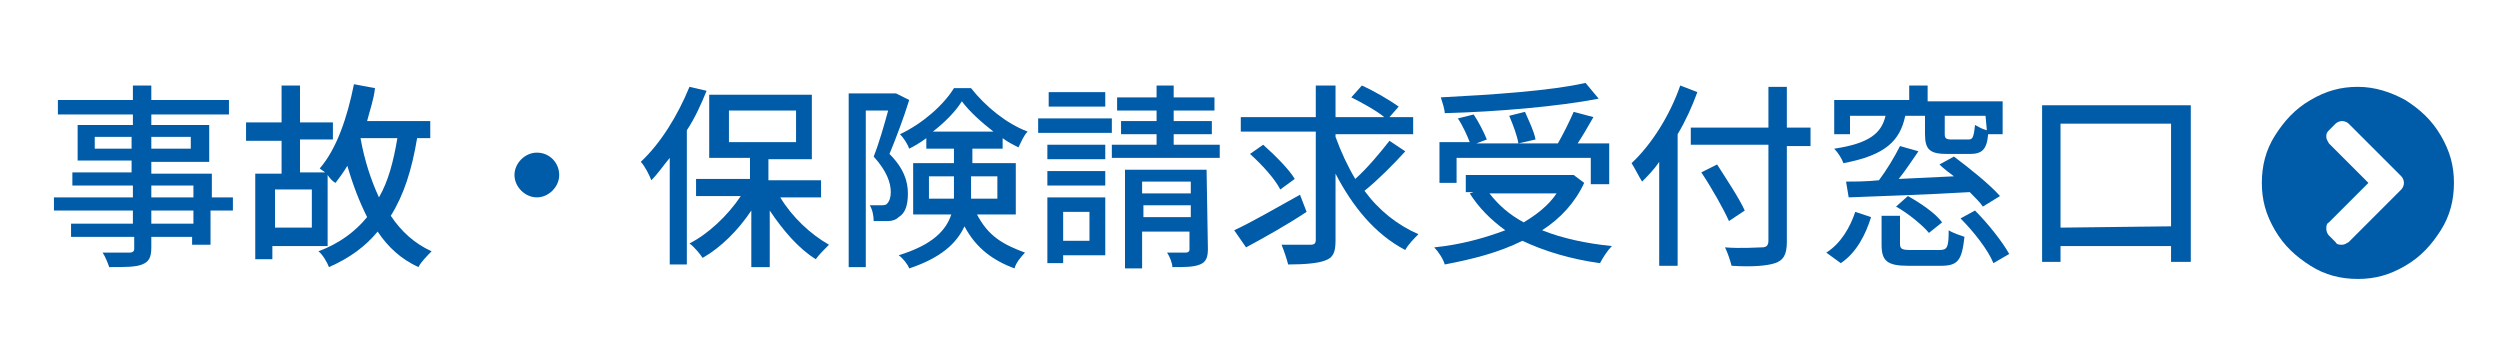 <?xml version="1.0" encoding="utf-8"?>
<!-- Generator: Adobe Illustrator 24.0.2, SVG Export Plug-In . SVG Version: 6.00 Build 0)  -->
<svg version="1.1" id="レイヤー_1" xmlns="http://www.w3.org/2000/svg" xmlns:xlink="http://www.w3.org/1999/xlink" x="0px"
	 y="0px" width="190px" height="26px" viewBox="0 0 190 26" style="enable-background:new 0 0 190 26;" xml:space="preserve">
<style type="text/css">
	.st0{fill:#005BA8;}
</style>
<g>
	<g>
		<path class="st0" d="M17.6,16H16v2.6h-1.4V18h-3.1v0.8c0,0.8-0.2,1.1-0.7,1.3c-0.5,0.2-1.3,0.2-2.5,0.2C8.2,20,8,19.5,7.8,19.2
			c0.8,0,1.7,0,2,0s0.4-0.1,0.4-0.3V18H5.4v-1h4.7v-1h-6v-1h6v-0.9H5.5v-1H10v-0.9H5.9V9.5h4.2V8.7H4.4V7.6h5.7V6.5h1.4v1.1h5.9v1.1
			h-5.9v0.8h4.4v2.8h-4.4v0.9h4.6V15h1.6v1H17.6z M10,11.3v-0.9H7.2v0.9H10z M11.5,10.4v0.9h3v-0.9H11.5z M11.5,15h3.2v-0.9h-3.2V15
			z M14.7,16h-3.2v1h3.2V16z"/>
		<path class="st0" d="M31.7,10.5c-0.4,2.4-1,4.3-2,5.9c0.8,1.2,1.8,2.1,3.1,2.7c-0.3,0.3-0.8,0.8-1,1.2c-1.3-0.6-2.3-1.5-3.1-2.7
			c-0.9,1.1-2.1,2-3.7,2.7c-0.1-0.3-0.5-1-0.8-1.2c1.6-0.6,2.8-1.5,3.7-2.6c-0.6-1.2-1.1-2.5-1.5-3.9c-0.3,0.5-0.6,0.9-0.9,1.3
			c-0.2-0.1-0.4-0.3-0.6-0.6v5.4h-4.2v1h-1.3v-6.5h2v-2.5h-2.7V9.3h2.7V6.5h1.4v2.8h2.5v1.3h-2.5v2.5h1.9c-0.1-0.1-0.3-0.2-0.4-0.3
			c1.3-1.5,2.1-3.9,2.6-6.4l1.6,0.3c-0.1,0.9-0.4,1.7-0.6,2.5h4.8v1.3H31.7z M23.7,14.4h-2.8v2.9h2.8V14.4z M27.4,10.5
			c0.3,1.7,0.8,3.2,1.4,4.5c0.7-1.2,1.1-2.7,1.4-4.5H27.4L27.4,10.5z"/>
		<path class="st0" d="M40.8,11.6c1,0,1.7,0.8,1.7,1.7S41.7,15,40.8,15s-1.7-0.8-1.7-1.7S39.9,11.6,40.8,11.6z"/>
		<path class="st0" d="M53.7,6.9c-0.4,1-0.9,2.1-1.5,3v10.2h-1.3V12c-0.5,0.6-0.9,1.2-1.4,1.7c-0.1-0.3-0.5-1.1-0.8-1.4
			c1.5-1.4,2.8-3.5,3.7-5.7L53.7,6.9z M59.3,15c0.9,1.5,2.3,2.8,3.7,3.6c-0.3,0.3-0.8,0.8-1,1.1c-1.3-0.8-2.5-2.2-3.5-3.7v4.3h-1.4
			V16c-1,1.5-2.3,2.8-3.7,3.6c-0.2-0.3-0.6-0.8-1-1.1c1.4-0.7,2.9-2.1,3.9-3.6h-3.4v-1.3H57V12h-3.1V7.2h7.8v4.9h-3.3v1.6h4V15H59.3
			z M55.4,10.8h5.1V8.4h-5.1V10.8z"/>
		<path class="st0" d="M69.1,7.6c-0.4,1.3-1,2.9-1.5,4.1c1.1,1.1,1.4,2.1,1.4,3c0,0.9-0.2,1.5-0.7,1.8c-0.2,0.2-0.5,0.3-0.8,0.3
			s-0.7,0-1.1,0c0-0.4-0.1-0.9-0.3-1.2c0.3,0,0.6,0,0.8,0s0.4,0,0.5-0.1c0.2-0.2,0.3-0.5,0.3-0.9c0-0.7-0.3-1.6-1.3-2.7
			c0.4-1,0.8-2.4,1.1-3.5h-1.7v11.9h-1.3V7.1h3.4h0.2L69.1,7.6z M74.2,16.2c0.9,1.8,2.1,2.4,3.7,3c-0.3,0.3-0.7,0.8-0.8,1.2
			c-1.6-0.6-2.9-1.5-3.8-3.2c-0.6,1.3-1.8,2.4-4.2,3.2c-0.1-0.3-0.5-0.8-0.8-1c2.6-0.8,3.6-1.9,4-3.1h-2.9v-3.9h3.1v-1.1h-2.1v-0.8
			c-0.4,0.3-0.9,0.6-1.3,0.8c-0.1-0.3-0.4-0.8-0.7-1.1c1.7-0.8,3.3-2.2,4.1-3.5h1.3c1.1,1.4,2.7,2.7,4.3,3.3
			c-0.3,0.3-0.5,0.8-0.7,1.2c-0.4-0.2-0.8-0.4-1.2-0.7v0.8h-2.3v1.1h3.3v3.9h-3V16.2z M72.5,15.1c0-0.2,0-0.4,0-0.6v-1.1h-1.9v1.7
			C70.6,15.1,72.5,15.1,72.5,15.1z M75.5,10c-0.9-0.7-1.8-1.5-2.4-2.3c-0.5,0.8-1.3,1.6-2.2,2.3H75.5z M73.8,13.4v1.2
			c0,0.2,0,0.4,0,0.5h2v-1.7H73.8z"/>
		<path class="st0" d="M84.5,10.1h-5.6V9h5.6V10.1z M84,19.4h-3.2V20h-1.2v-5H84C84,15,84,19.4,84,19.4z M84,12.1h-4.4V11H84V12.1z
			 M79.6,13H84v1.1h-4.4V13z M84,8.1h-4.3V7H84V8.1z M80.8,16.1v2.2h2v-2.2H80.8z M92.7,11v1h-8.2v-1h3.4v-0.8h-2.7v-1h2.7V8.4h-3
			v-1h3V6.5h1.3v0.9h3.1v1h-3.1v0.8h2.9v1h-2.9V11H92.7z M91.8,18.9c0,0.6-0.1,1-0.6,1.2s-1.1,0.2-2.1,0.2c0-0.3-0.2-0.8-0.4-1.1
			c0.6,0,1.2,0,1.4,0c0.2,0,0.3-0.1,0.3-0.2v-1.4h-3.6v2.8h-1.3v-7.5h6.2L91.8,18.9L91.8,18.9z M86.8,13.8v0.9h3.7v-0.9H86.8z
			 M90.5,16.5v-0.9h-3.6v0.9H90.5z"/>
		<path class="st0" d="M99.3,16.1c-1.5,1-3.3,2-4.6,2.7l-0.9-1.3c1.3-0.6,3.2-1.7,5-2.7L99.3,16.1z M106.8,11.5
			c-0.9,1-2.1,2.2-3.1,3c1.1,1.5,2.5,2.6,4.1,3.3c-0.3,0.3-0.8,0.8-1,1.2c-2.3-1.2-4-3.3-5.3-5.8v5.1c0,0.9-0.2,1.3-0.8,1.5
			c-0.5,0.2-1.5,0.3-2.8,0.3c-0.1-0.4-0.3-1-0.5-1.5c1,0,1.9,0,2.2,0c0.3,0,0.4-0.1,0.4-0.4V10h-5.7V8.9h5.7V6.5h1.5v2.4h3.7
			c-0.6-0.5-1.7-1.1-2.5-1.5l0.8-0.9c0.9,0.4,2.1,1.1,2.8,1.6l-0.7,0.8h1.8v1.3h-5.9v0.2c0.4,1.1,0.9,2.2,1.5,3.2
			c0.9-0.8,1.9-2,2.6-2.9L106.8,11.5z M97.3,14.4c-0.4-0.8-1.4-1.9-2.3-2.7l1-0.7c0.9,0.8,2,1.9,2.4,2.6L97.3,14.4z"/>
		<path class="st0" d="M120.4,13.9c-0.7,1.5-1.8,2.7-3.2,3.6c1.5,0.6,3.3,1,5.3,1.2c-0.3,0.3-0.7,0.9-0.9,1.3
			c-2.2-0.3-4.2-0.9-5.9-1.7c-1.8,0.9-3.8,1.4-5.9,1.8c-0.1-0.4-0.5-1-0.8-1.3c2-0.2,3.8-0.7,5.4-1.3c-1.1-0.8-2-1.7-2.7-2.8
			l0.3-0.1h-0.6v-1.3h7.9h0.3L120.4,13.9z M110.7,13.9h-1.3v-3.1h2.3c-0.2-0.5-0.5-1.2-0.9-1.8l1.2-0.3c0.4,0.6,0.8,1.4,1,1.9
			l-0.8,0.3h3.2c-0.1-0.6-0.4-1.4-0.7-2.1l1.2-0.3c0.3,0.7,0.7,1.5,0.8,2.1l-1.3,0.3h3c0.4-0.7,0.9-1.7,1.2-2.4l1.5,0.4
			c-0.4,0.7-0.8,1.4-1.2,2h2.4V14h-1.4v-2h-10.2C110.7,12,110.7,13.9,110.7,13.9z M121.5,7.5c-3.1,0.6-7.8,1-11.7,1.1
			c0-0.3-0.2-0.9-0.3-1.2c3.9-0.2,8.4-0.5,11-1.1L121.5,7.5z M113.2,14.7c0.7,0.9,1.5,1.6,2.6,2.2c1-0.6,1.9-1.3,2.5-2.2H113.2z"/>
		<path class="st0" d="M129,7c-0.4,1.1-0.9,2.2-1.5,3.2v10h-1.4v-7.9c-0.4,0.6-0.9,1.1-1.3,1.5c-0.2-0.3-0.6-1.1-0.8-1.4
			c1.5-1.4,2.9-3.6,3.7-5.9L129,7z M137.6,11.1h-1.8v7.3c0,1-0.3,1.4-0.9,1.6c-0.6,0.2-1.7,0.3-3.3,0.2c-0.1-0.4-0.3-1-0.5-1.4
			c1.2,0.1,2.5,0,2.8,0s0.5-0.1,0.5-0.5V11h-5.9V9.7h5.9V6.6h1.4v3.1h1.8L137.6,11.1L137.6,11.1z M131.4,16.8
			c-0.4-0.9-1.3-2.5-2.1-3.7l1.2-0.6c0.7,1.1,1.7,2.6,2.1,3.5L131.4,16.8z"/>
		<path class="st0" d="M138.8,19.2c1.1-0.7,1.8-1.9,2.2-3.1l1.2,0.4c-0.4,1.3-1.1,2.7-2.3,3.5L138.8,19.2z M140.7,10.2h-1.3V7.6h5.7
			V6.5h1.4v1.2h5.7v2.5h-1.1c-0.1,1.2-0.5,1.5-1.4,1.5H148c-1.3,0-1.7-0.3-1.7-1.5V8.8h-1.5c-0.4,1.9-1.5,3-4.7,3.6
			c-0.1-0.3-0.4-0.8-0.7-1.1c2.7-0.4,3.6-1.2,3.9-2.5h-2.7v1.4H140.7z M150.7,15.7c-0.2-0.3-0.6-0.7-1-1.1c-3.3,0.2-6.8,0.3-9.2,0.4
			l-0.2-1.2c0.7,0,1.5,0,2.5-0.1c0.6-0.8,1.2-1.8,1.6-2.6l1.4,0.4c-0.5,0.7-1,1.5-1.5,2.1l4.2-0.2c-0.4-0.3-0.8-0.6-1.1-0.9l1.1-0.6
			c1.2,0.9,2.7,2.1,3.5,3L150.7,15.7z M147.4,19c0.6,0,0.7-0.2,0.7-1.5c0.3,0.2,0.9,0.4,1.2,0.5c-0.2,1.8-0.5,2.2-1.8,2.2H145
			c-1.6,0-2-0.4-2-1.6v-2.2h1.4v2.1c0,0.4,0.1,0.5,0.8,0.5H147.4z M145,14.9c0.9,0.5,2.1,1.3,2.6,2l-1,0.8c-0.5-0.6-1.6-1.5-2.5-2
			L145,14.9z M150.9,8.8h-3.1v1.4c0,0.3,0.1,0.4,0.5,0.4h1.3c0.3,0,0.4-0.1,0.5-1.1c0.2,0.1,0.5,0.3,0.9,0.4L150.9,8.8L150.9,8.8z
			 M150.1,16c1,1,2.1,2.4,2.6,3.3l-1.2,0.7c-0.4-1-1.5-2.4-2.5-3.4L150.1,16z"/>
		<path class="st0" d="M166.5,8v11.9H165v-1.2h-8.4v1.2h-1.4V8H166.5z M165,17.2V9.4h-8.4v7.9L165,17.2L165,17.2z"/>
		<path class="st0" d="M182.8,7.6c1.1,0.7,2,1.5,2.7,2.7s1,2.3,1,3.6s-0.3,2.5-1,3.6s-1.5,2-2.7,2.7s-2.3,1-3.6,1s-2.5-0.3-3.6-1
			s-2-1.5-2.7-2.7s-1-2.3-1-3.6s0.3-2.5,1-3.6s1.5-2,2.7-2.7s2.3-1,3.6-1S181.7,7,182.8,7.6z M178.5,9.4c-0.1-0.1-0.3-0.2-0.5-0.2
			s-0.4,0.1-0.5,0.2L177,9.9c-0.2,0.2-0.2,0.3-0.2,0.5s0.1,0.3,0.2,0.5l3,3l-3,3c-0.2,0.1-0.2,0.3-0.2,0.5s0.1,0.4,0.2,0.5l0.5,0.5
			c0.1,0.2,0.3,0.2,0.5,0.2s0.3-0.1,0.5-0.2l4-4c0.1-0.1,0.2-0.3,0.2-0.5s-0.1-0.4-0.2-0.5L178.5,9.4z"/>
	</g>
</g>
</svg>
